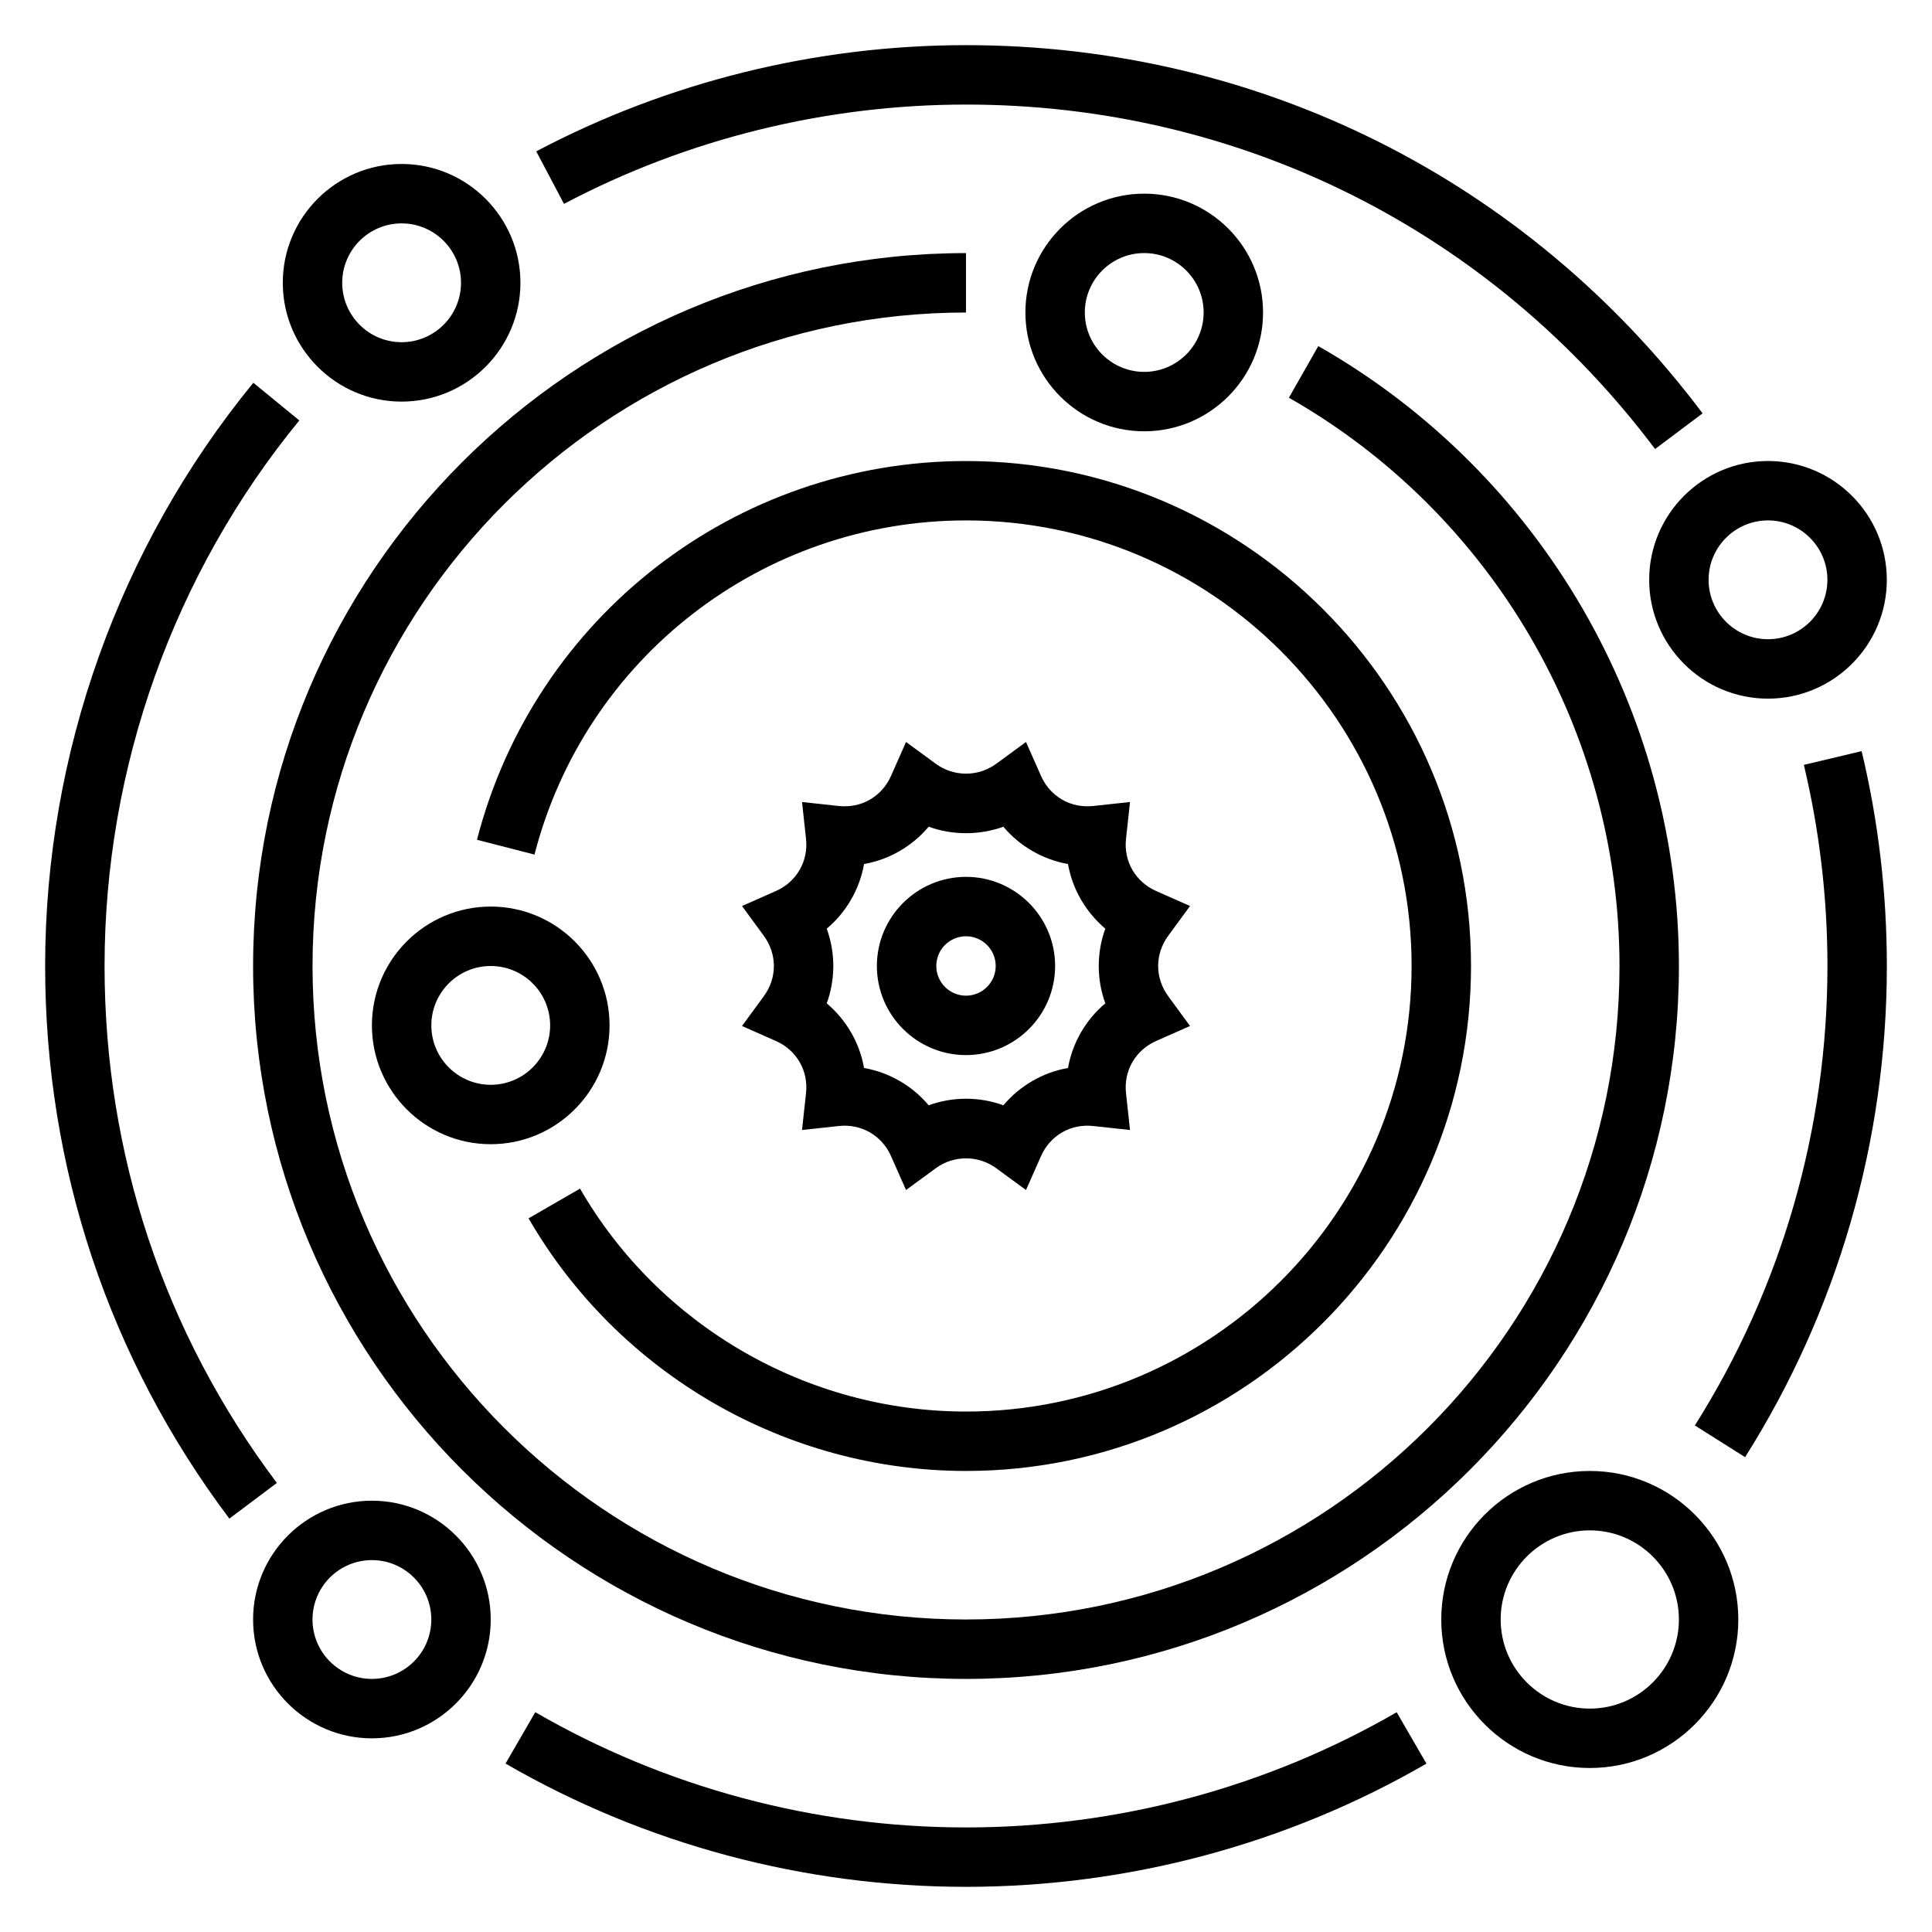 <?xml version="1.0" encoding="UTF-8"?>
<!-- Uploaded to: SVG Repo, www.svgrepo.com, Generator: SVG Repo Mixer Tools -->
<svg fill="#000000" width="800px" height="800px" version="1.1" viewBox="144 144 512 512" xmlns="http://www.w3.org/2000/svg">
 <g>
  <path d="m622.04 346.7c4.141 17.352 6.254 35.277 6.254 53.297 0 43.25-12.156 85.355-35.141 121.76l13.312 8.406c24.582-38.93 37.57-83.934 37.57-130.16 0-19.246-2.242-38.414-6.684-56.945z"/>
  <path d="m400 171.71c72.469 0 139.04 33.273 182.61 91.285l12.594-9.453c-46.586-62.012-117.74-97.578-195.21-97.578-39.66 0-79.043 9.73-113.88 28.148l7.352 13.918c32.578-17.223 69.422-26.32 106.53-26.32z"/>
  <path d="m171.71 400c0-52.609 18.324-103.95 51.609-144.58l-12.18-9.98c-35.582 43.438-55.176 98.32-55.176 154.56 0 53.309 16.887 103.96 48.812 146.45l12.594-9.453c-29.871-39.746-45.66-87.121-45.66-137z"/>
  <path d="m400 628.29c-40.156 0-79.617-10.562-114.14-30.543l-7.887 13.617c36.918 21.371 79.113 32.668 122.03 32.668 42.902 0 85.105-11.297 122.02-32.652l-7.887-13.617c-34.527 19.961-73.992 30.527-114.14 30.527z"/>
  <path d="m211.07 400c0 104.17 84.758 188.93 188.93 188.93s188.93-84.758 188.93-188.93c0-67.762-36.613-130.71-95.566-164.28l-7.793 13.68c54.039 30.773 87.613 88.473 87.613 150.6 0 95.496-77.688 173.18-173.18 173.18s-173.18-77.688-173.18-173.18 77.688-173.18 173.18-173.18v-15.746c-104.17 0-188.93 84.758-188.93 188.93z"/>
  <path d="m270.39 366.55 15.258 3.922c13.41-52.137 60.438-88.555 114.36-88.555 65.109 0 118.08 52.973 118.08 118.08s-52.973 118.08-118.08 118.08c-42.043 0-81.246-22.641-102.3-59.078l-13.633 7.871c23.863 41.293 68.285 66.949 115.94 66.949 73.793 0 133.82-60.031 133.82-133.82s-60.031-133.82-133.82-133.82c-61.105 0-114.4 41.27-129.61 100.38z"/>
  <path d="m340.64 415.9 8.949 3.961c2.707 1.188 4.887 3.125 6.328 5.613 1.426 2.457 2.008 5.312 1.684 8.258l-1.055 9.73 9.73-1.055c2.945-0.316 5.793 0.262 8.266 1.691 2.473 1.434 4.418 3.613 5.606 6.32l3.961 8.949 7.894-5.777c4.762-3.488 11.242-3.488 16.004 0l7.894 5.777 3.961-8.949c1.188-2.707 3.125-4.887 5.606-6.32l0.008-0.008c2.457-1.426 5.289-2 8.258-1.684l9.73 1.055-1.055-9.73c-0.324-2.945 0.262-5.793 1.691-8.266 1.434-2.473 3.613-4.418 6.32-5.606l8.949-3.961-5.777-7.894c-1.746-2.387-2.668-5.148-2.668-8.004 0-2.859 0.922-5.621 2.668-8.004l5.777-7.894-8.949-3.961c-2.707-1.188-4.887-3.125-6.328-5.613-1.426-2.457-2.008-5.312-1.684-8.258l1.055-9.73-9.73 1.055c-2.969 0.309-5.801-0.262-8.266-1.691-2.473-1.434-4.418-3.613-5.606-6.32l-3.961-8.949-7.894 5.777c-4.762 3.488-11.242 3.488-16.004 0l-7.894-5.777-3.961 8.949c-1.188 2.707-3.125 4.887-5.613 6.328-2.457 1.426-5.312 1.992-8.258 1.684l-9.73-1.055 1.055 9.73c0.324 2.945-0.262 5.793-1.691 8.266-1.434 2.473-3.613 4.418-6.32 5.606l-8.949 3.961 5.777 7.894c1.746 2.387 2.668 5.148 2.668 8.004 0 2.859-0.922 5.621-2.668 8.004zm22.457-25.797c2.566-2.156 4.746-4.746 6.438-7.691 1.707-2.945 2.859-6.125 3.449-9.438 3.312-0.582 6.496-1.738 9.43-3.441 2.945-1.707 5.535-3.883 7.699-6.445 6.32 2.289 13.469 2.289 19.789 0 2.156 2.566 4.746 4.746 7.691 6.438 2.945 1.707 6.125 2.859 9.438 3.449 0.582 3.312 1.738 6.496 3.441 9.43 1.707 2.945 3.883 5.535 6.445 7.699-1.148 3.156-1.738 6.488-1.738 9.895 0 3.41 0.59 6.731 1.738 9.895-2.566 2.156-4.746 4.746-6.438 7.691-1.707 2.945-2.859 6.125-3.449 9.438-3.312 0.582-6.496 1.738-9.438 3.449-2.945 1.699-5.527 3.871-7.691 6.438-3.156-1.148-6.488-1.738-9.895-1.738-3.41 0-6.731 0.59-9.895 1.738-2.156-2.566-4.746-4.746-7.691-6.438-2.945-1.707-6.125-2.859-9.438-3.449-0.582-3.312-1.738-6.496-3.441-9.43-1.707-2.945-3.883-5.535-6.445-7.699 1.148-3.156 1.738-6.488 1.738-9.895 0.004-3.406-0.598-6.727-1.738-9.895z"/>
  <path d="m400 423.61c13.02 0 23.617-10.598 23.617-23.617 0-13.02-10.598-23.617-23.617-23.617s-23.617 10.598-23.617 23.617c0 13.023 10.594 23.617 23.617 23.617zm0-31.488c4.344 0 7.871 3.527 7.871 7.871s-3.527 7.871-7.871 7.871-7.871-3.527-7.871-7.871c-0.004-4.344 3.523-7.871 7.871-7.871z"/>
  <path d="m478.72 226.81c0-17.367-14.121-31.488-31.488-31.488-17.367 0-31.488 14.121-31.488 31.488s14.121 31.488 31.488 31.488c17.367 0 31.488-14.121 31.488-31.488zm-47.23 0c0-8.684 7.062-15.742 15.742-15.742 8.684 0 15.742 7.062 15.742 15.742 0 8.684-7.062 15.742-15.742 15.742-8.684 0.004-15.742-7.059-15.742-15.742z"/>
  <path d="m250.43 250.43c17.367 0 31.488-14.121 31.488-31.488 0-17.367-14.121-31.488-31.488-31.488-17.367 0-31.488 14.125-31.488 31.488 0 17.367 14.121 31.488 31.488 31.488zm0-47.23c8.684 0 15.742 7.062 15.742 15.742 0 8.684-7.062 15.742-15.742 15.742-8.684 0-15.742-7.062-15.742-15.742 0-8.684 7.059-15.742 15.742-15.742z"/>
  <path d="m274.05 384.25c-17.367 0-31.488 14.121-31.488 31.488 0 17.367 14.121 31.488 31.488 31.488s31.488-14.121 31.488-31.488c0-17.367-14.125-31.488-31.488-31.488zm0 47.234c-8.684 0-15.742-7.062-15.742-15.742 0-8.684 7.062-15.742 15.742-15.742 8.684 0 15.742 7.062 15.742 15.742 0 8.68-7.059 15.742-15.742 15.742z"/>
  <path d="m565.31 533.82c-21.703 0-39.359 17.656-39.359 39.359s17.656 39.359 39.359 39.359 39.359-17.656 39.359-39.359-17.656-39.359-39.359-39.359zm0 62.977c-13.02 0-23.617-10.598-23.617-23.617 0-13.02 10.598-23.617 23.617-23.617s23.617 10.598 23.617 23.617c-0.004 13.02-10.598 23.617-23.617 23.617z"/>
  <path d="m242.56 541.7c-17.367 0-31.488 14.121-31.488 31.488 0 17.367 14.121 31.488 31.488 31.488 17.367 0 31.488-14.121 31.488-31.488 0-17.367-14.125-31.488-31.488-31.488zm0 47.23c-8.684 0-15.742-7.062-15.742-15.742 0-8.684 7.062-15.742 15.742-15.742 8.684 0 15.742 7.062 15.742 15.742 0 8.684-7.059 15.742-15.742 15.742z"/>
  <path d="m581.05 297.66c0 17.367 14.121 31.488 31.488 31.488 17.367 0 31.488-14.121 31.488-31.488 0-17.367-14.121-31.488-31.488-31.488-17.367 0-31.488 14.121-31.488 31.488zm31.488-15.746c8.684 0 15.742 7.062 15.742 15.742 0 8.684-7.062 15.742-15.742 15.742-8.684 0-15.742-7.062-15.742-15.742 0-8.68 7.059-15.742 15.742-15.742z"/>
 </g>
</svg>